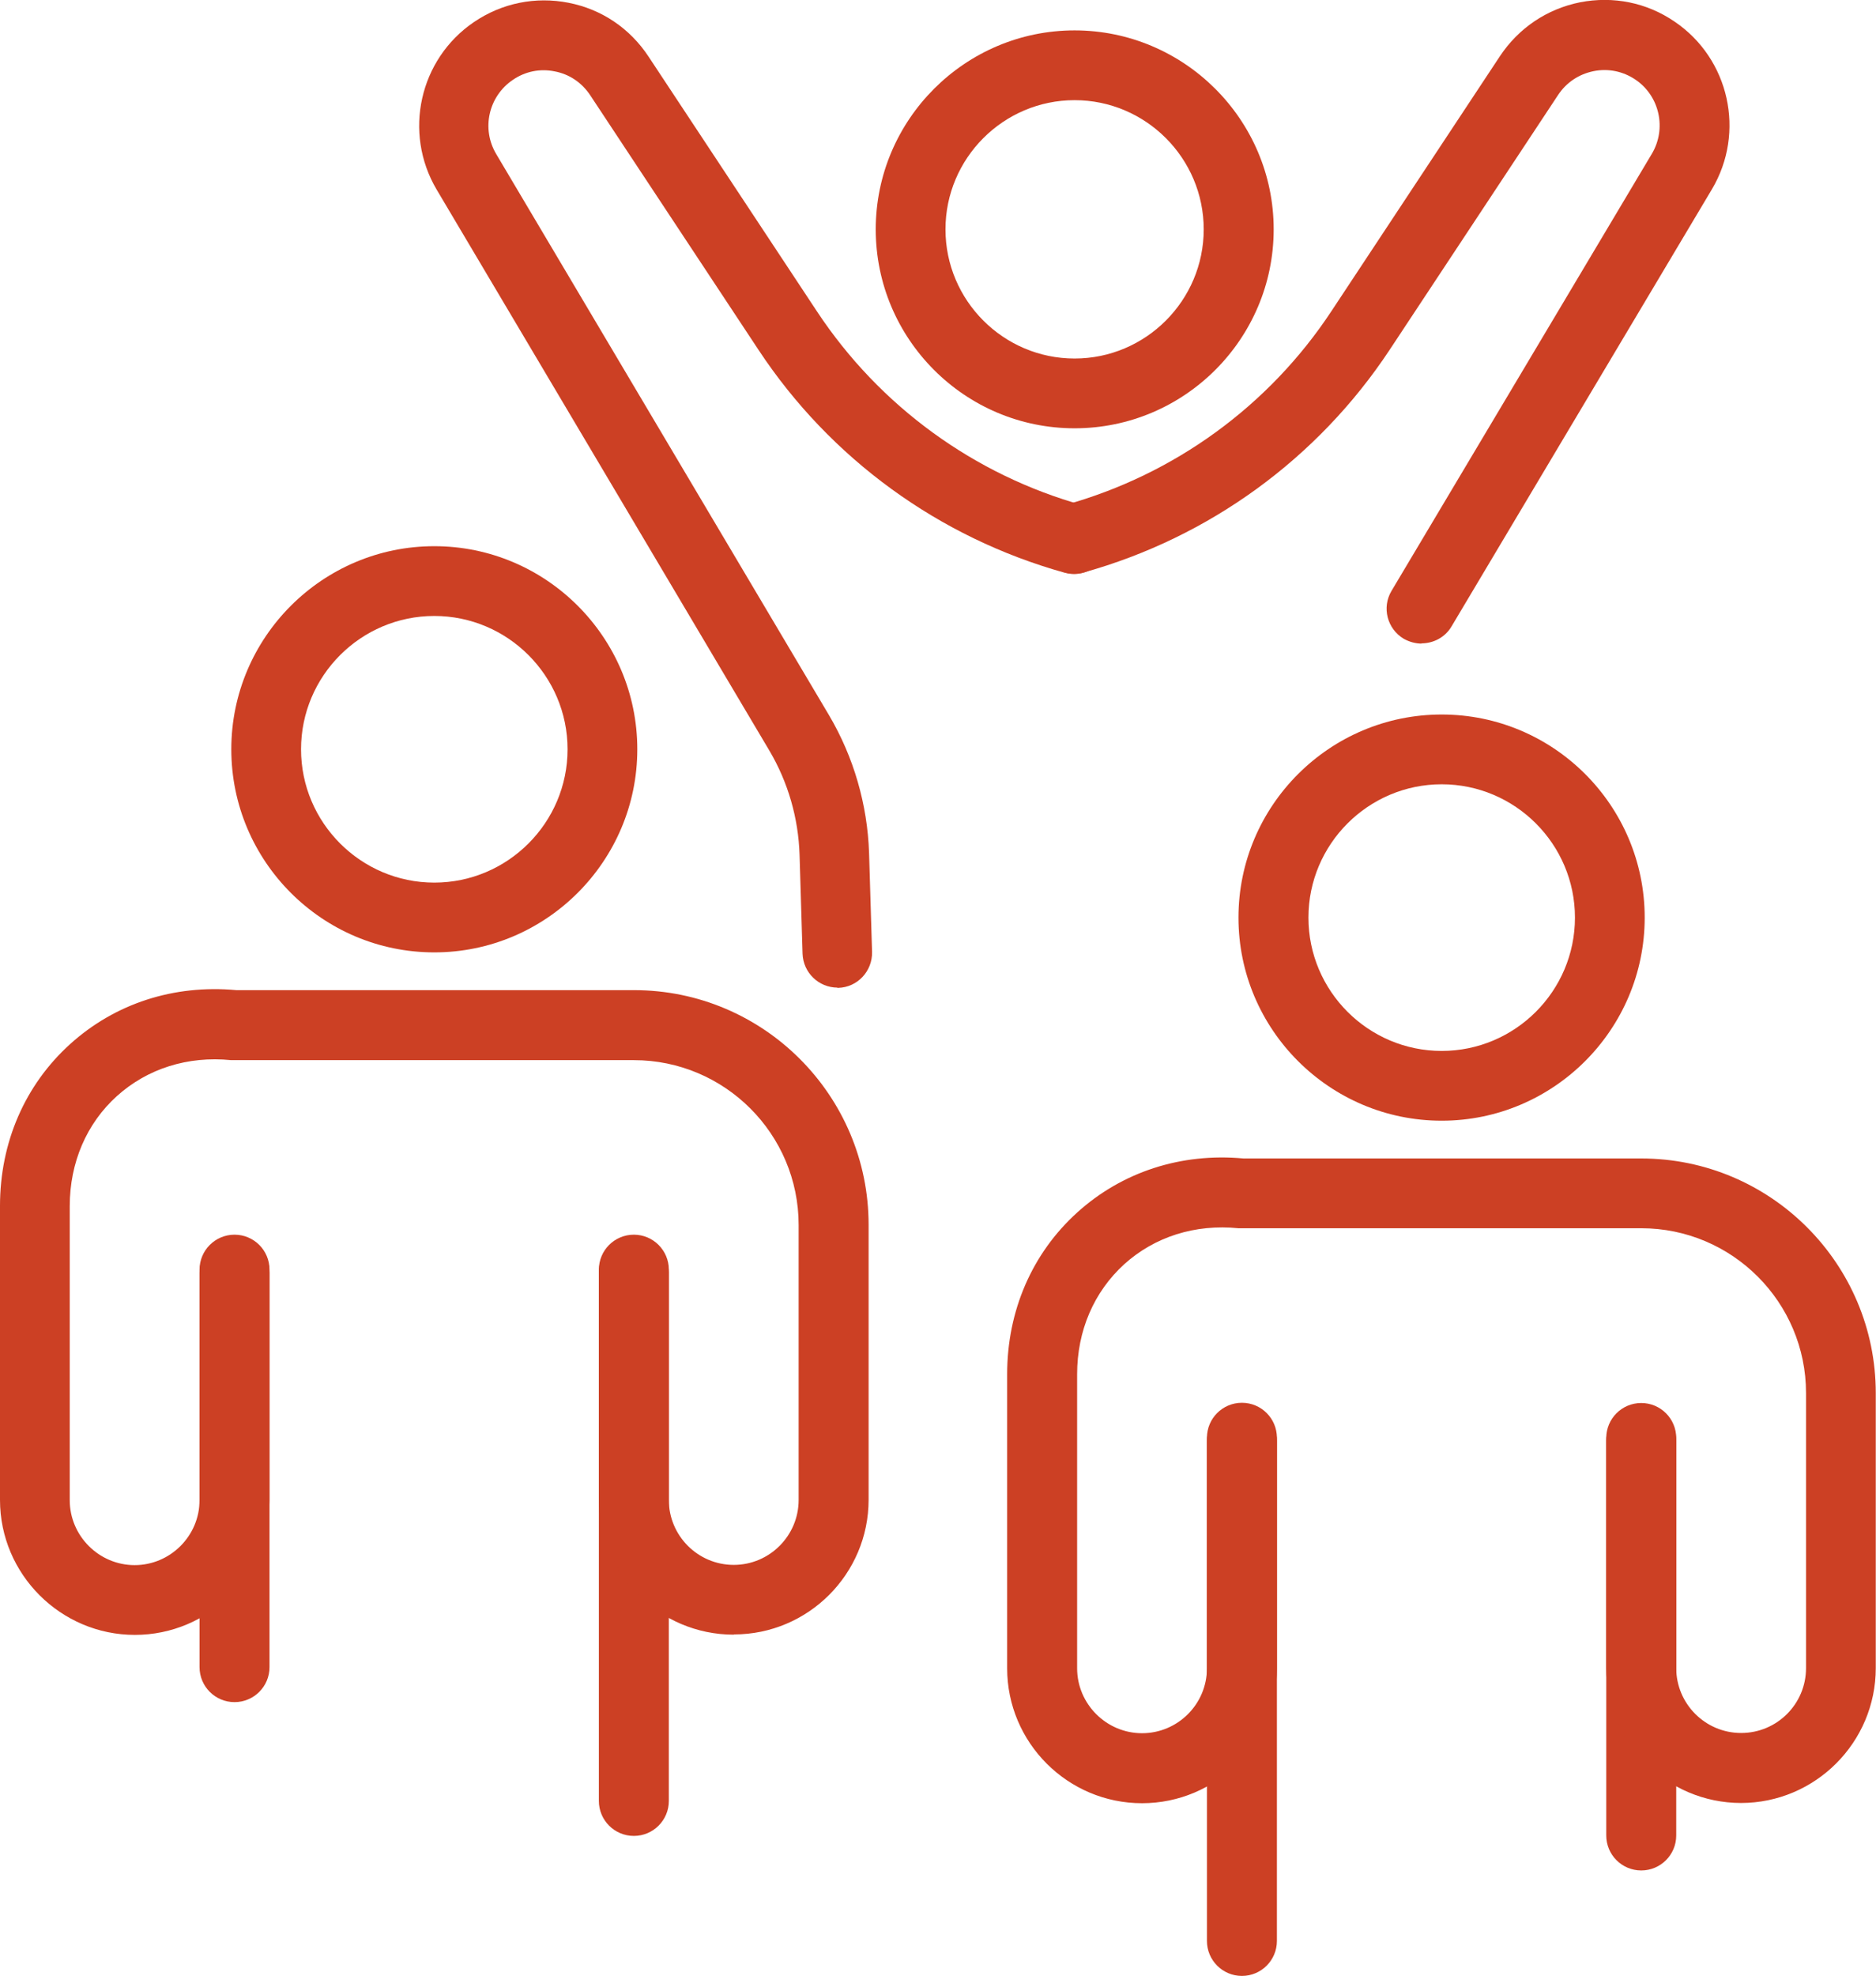 <?xml version="1.0" encoding="UTF-8"?>
<svg id="Layer_2" xmlns="http://www.w3.org/2000/svg" xmlns:xlink="http://www.w3.org/1999/xlink" viewBox="0 0 81.51 85.81">
  <defs>
    <style>
      .cls-1 {
        fill: none;
      }

      .cls-2 {
        fill: #cc4024;
      }

      .cls-3 {
        clip-path: url(#clippath);
      }
    </style>
    <clipPath id="clippath">
      <rect class="cls-1" width="81.51" height="85.81"/>
    </clipPath>
  </defs>
  <g id="Layer_1-2" data-name="Layer_1">
    <g class="cls-3">
      <path class="cls-2" d="M10.19,73.92c-.84,0-1.52-.68-1.52-1.52v-17.26c0-.84.68-1.52,1.52-1.52s1.52.68,1.52,1.52v17.26c0,.84-.68,1.52-1.52,1.52"/>
      <path class="cls-2" d="M27.54,79.73c-.84,0-1.52-.68-1.52-1.52v-23.07c0-.84.68-1.52,1.52-1.52s1.52.68,1.52,1.52v23.07c0,.84-.68,1.52-1.52,1.52"/>
      <path class="cls-2" d="M31.88,70.99c-3.23,0-5.86-2.63-5.86-5.85v-9.88c0-.84.68-1.52,1.52-1.52s1.52.68,1.52,1.52v9.88c0,1.55,1.26,2.82,2.82,2.82s2.82-1.27,2.82-2.82v-11.94c0-3.95-3.21-7.16-7.16-7.16H10.19c-.05,0-.1,0-.15,0-1.88-.19-3.64.37-4.96,1.56-1.32,1.19-2.05,2.89-2.05,4.78v12.77c0,1.55,1.27,2.82,2.82,2.82s2.82-1.27,2.82-2.82v-9.88c0-.84.68-1.52,1.52-1.52s1.52.68,1.52,1.52v9.88c0,3.23-2.63,5.85-5.85,5.85S0,68.37,0,65.14v-12.77C0,49.62,1.08,47.12,3.05,45.34c1.95-1.76,4.5-2.59,7.22-2.34h17.28c5.62,0,10.19,4.57,10.19,10.19v11.94c0,3.23-2.63,5.85-5.85,5.85"/>
      <path class="cls-2" d="M18.87,26.75c-3.19,0-5.79,2.6-5.79,5.79s2.6,5.79,5.79,5.79,5.79-2.6,5.79-5.79-2.6-5.79-5.79-5.79M18.87,41.36c-4.87,0-8.82-3.96-8.82-8.82s3.96-8.82,8.82-8.82,8.82,3.96,8.82,8.82-3.96,8.82-8.82,8.82"/>
      <path class="cls-2" d="M53.96,85.81c-.84,0-1.52-.68-1.52-1.52v-21.85c0-.84.68-1.52,1.52-1.52s1.52.68,1.52,1.52v21.85c0,.84-.68,1.52-1.52,1.52"/>
      <path class="cls-2" d="M71.31,81.23c-.84,0-1.52-.68-1.52-1.52v-17.26c0-.84.68-1.52,1.52-1.52s1.52.68,1.52,1.52v17.26c0,.84-.68,1.52-1.52,1.52"/>
      <path class="cls-2" d="M75.65,78.3c-3.23,0-5.86-2.63-5.86-5.86v-9.87c0-.84.68-1.52,1.52-1.52s1.52.68,1.52,1.52v9.87c0,1.55,1.26,2.82,2.82,2.82s2.82-1.26,2.82-2.82v-11.94c0-3.95-3.21-7.16-7.16-7.16h-17.35c-.05,0-.1,0-.15,0-1.88-.19-3.64.37-4.96,1.56-1.32,1.2-2.05,2.89-2.05,4.78v12.77c0,1.55,1.27,2.82,2.82,2.82s2.82-1.26,2.82-2.82v-9.87c0-.84.68-1.52,1.52-1.52s1.52.68,1.52,1.52v9.87c0,3.23-2.63,5.86-5.86,5.86s-5.86-2.63-5.86-5.86v-12.77c0-2.75,1.08-5.25,3.05-7.03,1.95-1.76,4.51-2.59,7.22-2.34h17.28c5.62,0,10.19,4.57,10.19,10.19v11.94c0,3.23-2.63,5.86-5.86,5.86"/>
      <path class="cls-2" d="M62.64,34.06c-3.19,0-5.79,2.6-5.79,5.79s2.6,5.79,5.79,5.79,5.79-2.6,5.79-5.79-2.6-5.79-5.79-5.79M62.64,48.67c-4.87,0-8.83-3.96-8.83-8.82s3.96-8.82,8.83-8.82,8.82,3.96,8.82,8.82-3.96,8.82-8.82,8.82"/>
      <path class="cls-2" d="M36.39,42.89c-.82,0-1.49-.65-1.52-1.47l-.13-4.3c-.05-1.59-.5-3.15-1.31-4.52l-14.46-24.37c-1.46-2.47-.75-5.66,1.62-7.27,1.22-.83,2.68-1.12,4.11-.84,1.44.28,2.67,1.11,3.48,2.34l7.32,11.07c2.72,4.11,6.83,7.1,11.57,8.42.81.22,1.28,1.06,1.05,1.87-.23.81-1.06,1.28-1.87,1.05-5.45-1.52-10.17-4.95-13.29-9.67l-7.32-11.07c-.36-.54-.9-.91-1.54-1.03-.64-.13-1.28,0-1.82.37-1.06.72-1.37,2.13-.72,3.22l14.46,24.37c1.07,1.81,1.67,3.88,1.74,5.98l.13,4.3c.02.84-.64,1.54-1.47,1.56-.02,0-.03,0-.05,0"/>
      <path class="cls-2" d="M61.77,27.95c-.26,0-.53-.07-.78-.21-.72-.43-.96-1.36-.53-2.08l11.31-18.98c.65-1.09.34-2.51-.71-3.22-.53-.36-1.18-.5-1.82-.37-.64.13-1.18.49-1.54,1.03l-7.32,11.07c-3.12,4.72-7.84,8.15-13.29,9.67-.81.23-1.64-.25-1.87-1.06-.22-.81.25-1.64,1.06-1.87,4.75-1.32,8.86-4.31,11.57-8.42l7.32-11.07c.81-1.22,2.04-2.05,3.48-2.34,1.44-.28,2.9.01,4.11.84,2.38,1.61,3.09,4.81,1.62,7.28l-11.31,18.98c-.28.48-.79.74-1.31.74"/>
      <path class="cls-2" d="M46.69,4.35c-3.09,0-5.61,2.52-5.61,5.61s2.52,5.61,5.61,5.61,5.61-2.52,5.61-5.61-2.52-5.61-5.61-5.61M46.69,18.6c-4.77,0-8.64-3.88-8.64-8.64s3.88-8.64,8.64-8.64,8.65,3.88,8.65,8.64-3.88,8.64-8.65,8.64"/>
    </g>
  </g>
</svg>